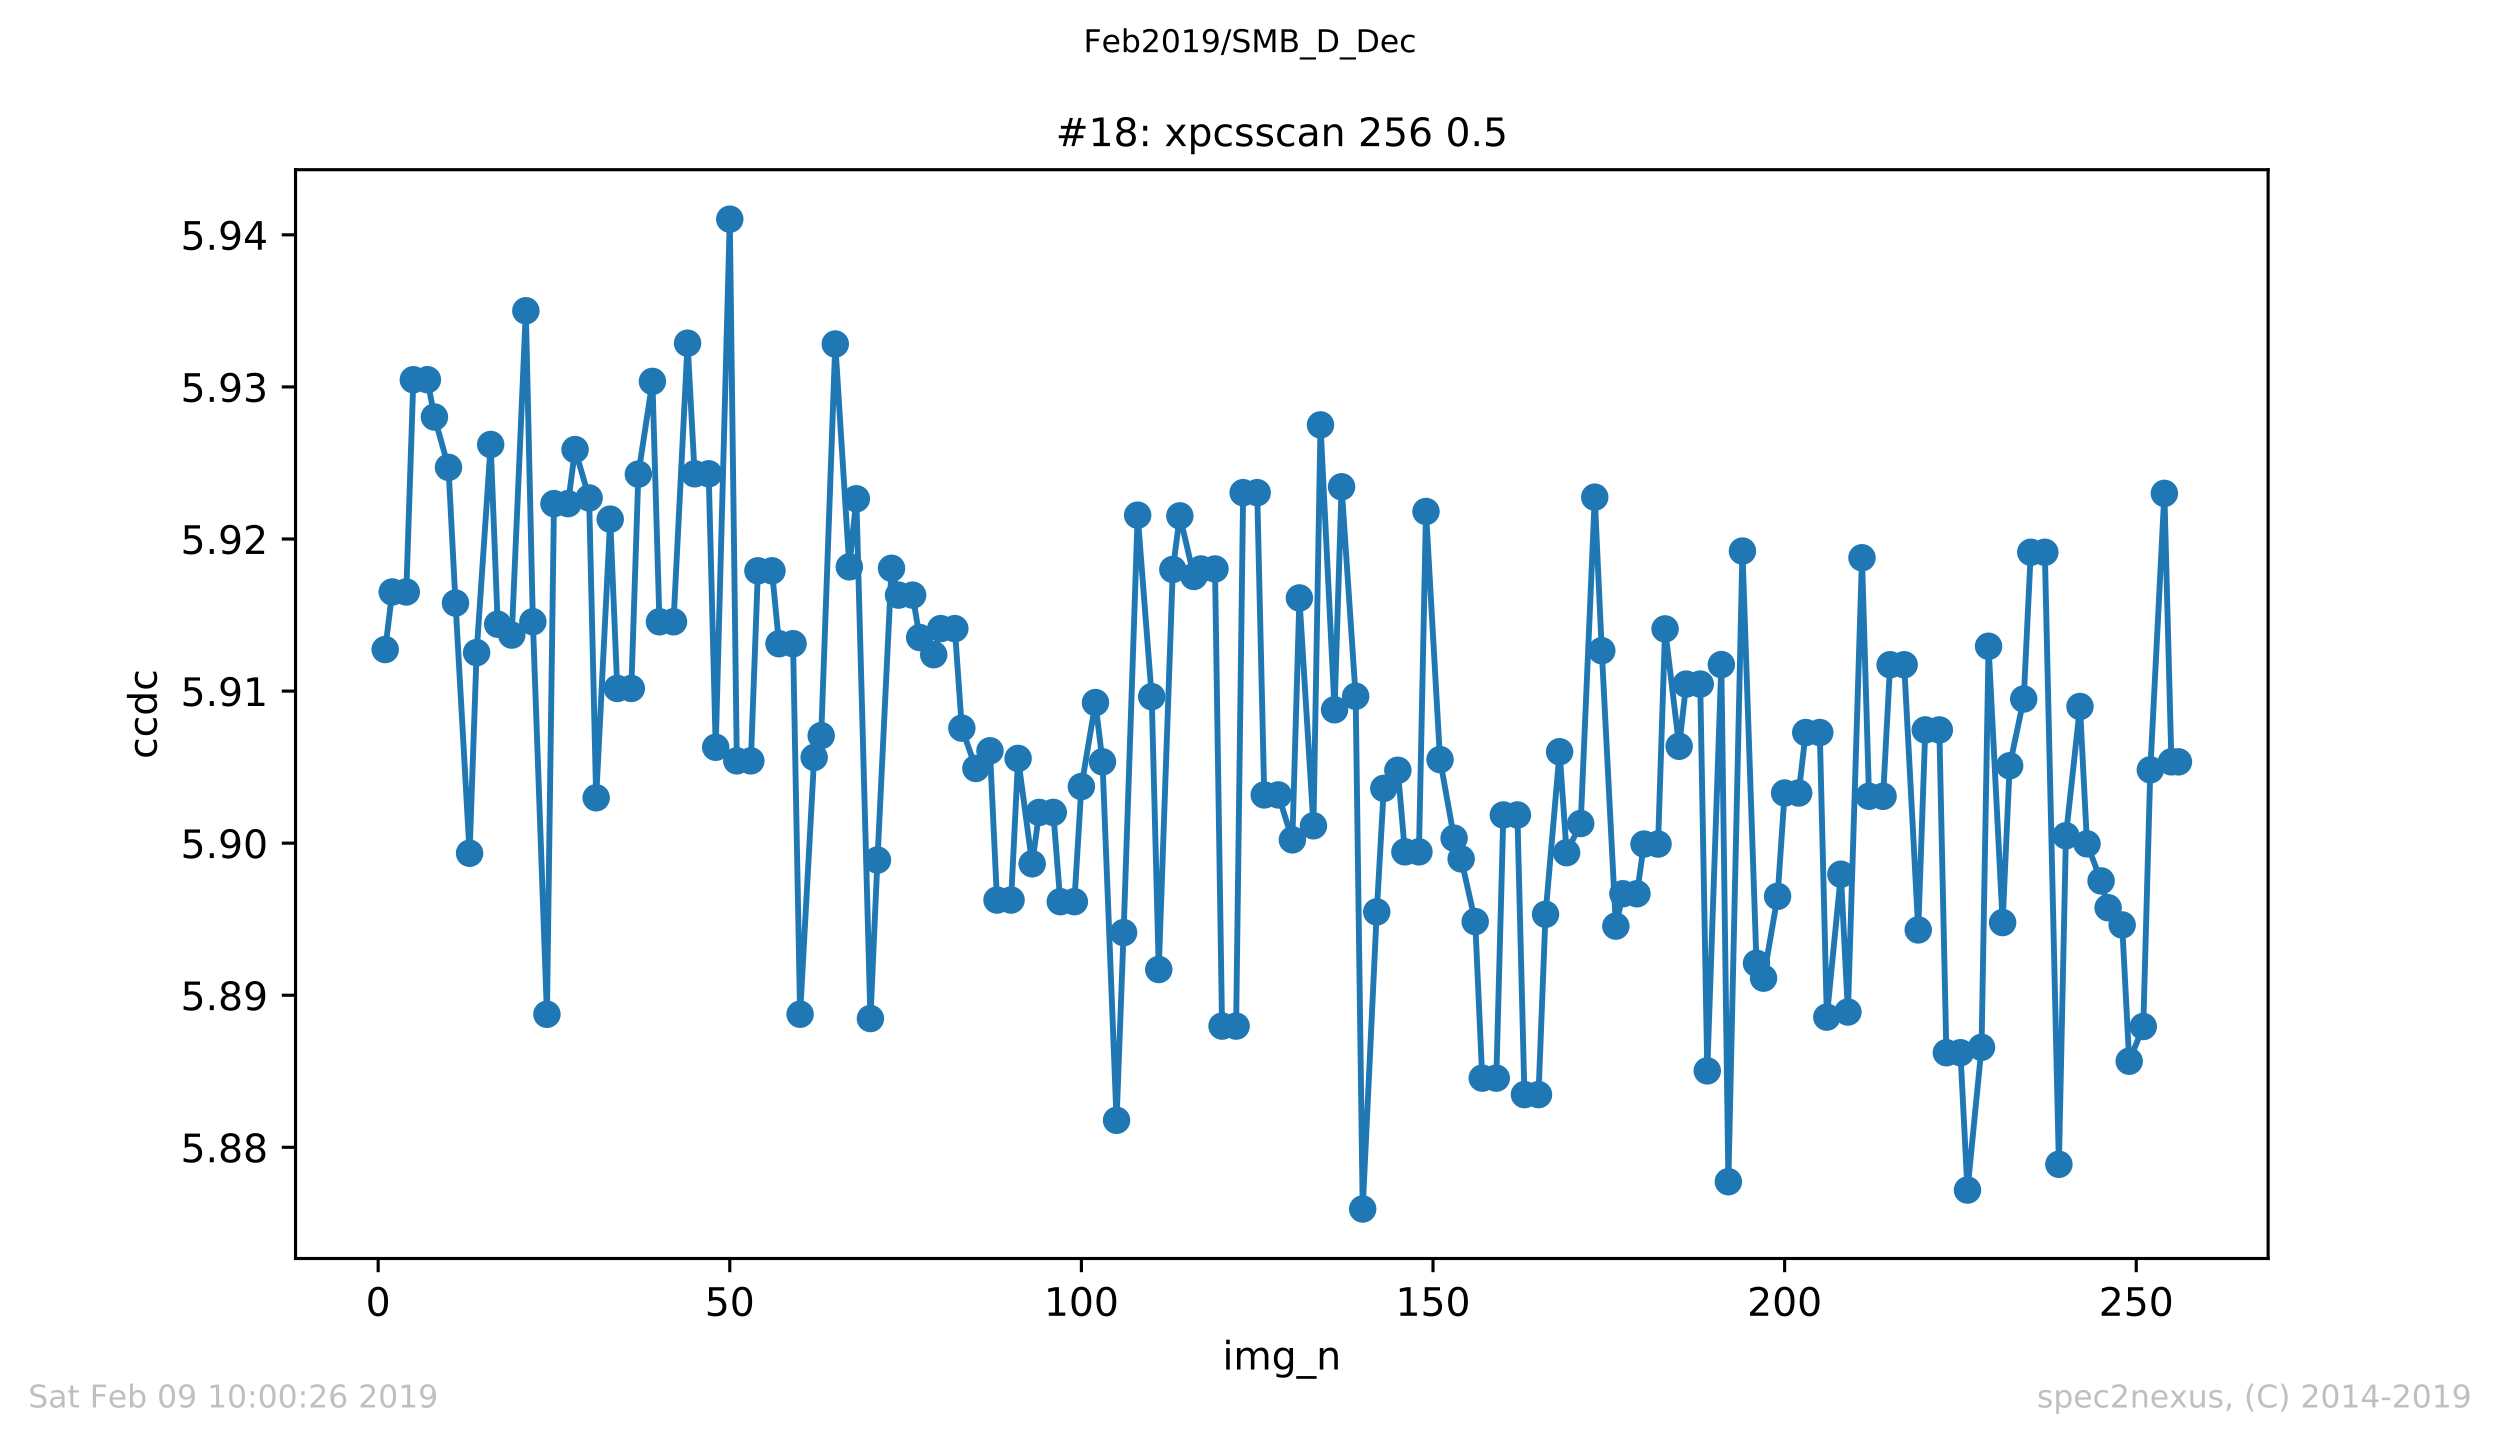 <?xml version="1.0" encoding="utf-8" standalone="no"?>
<!DOCTYPE svg PUBLIC "-//W3C//DTD SVG 1.1//EN"
  "http://www.w3.org/Graphics/SVG/1.1/DTD/svg11.dtd">
<!-- Created with matplotlib (https://matplotlib.org/) -->
<svg height="367.2pt" version="1.1" viewBox="0 0 636.48 367.2" width="636.48pt" xmlns="http://www.w3.org/2000/svg" xmlns:xlink="http://www.w3.org/1999/xlink">
 <defs>
  <style type="text/css">
*{stroke-linecap:butt;stroke-linejoin:round;white-space:pre;}
  </style>
 </defs>
 <g id="figure_1">
  <g id="patch_1">
   <path d="M 0 367.2 
L 636.48 367.2 
L 636.48 0 
L 0 0 
z
" style="fill:#ffffff;"/>
  </g>
  <g id="axes_1">
   <g id="patch_2">
    <path d="M 75.24 320.4 
L 577.44 320.4 
L 577.44 43.2 
L 75.24 43.2 
z
" style="fill:#ffffff;"/>
   </g>
   <g id="matplotlib.axis_1">
    <g id="xtick_1">
     <g id="line2d_1">
      <defs>
       <path d="M 0 0 
L 0 3.5 
" id="m9afa251830" style="stroke:#000000;stroke-width:0.8;"/>
      </defs>
      <g>
       <use style="stroke:#000000;stroke-width:0.8;" x="96.277" xlink:href="#m9afa251830" y="320.4"/>
      </g>
     </g>
     <g id="text_1">
      <!-- 0 -->
      <defs>
       <path d="M 31.781 66.406 
Q 24.172 66.406 20.328 58.906 
Q 16.5 51.422 16.5 36.375 
Q 16.5 21.391 20.328 13.891 
Q 24.172 6.391 31.781 6.391 
Q 39.453 6.391 43.281 13.891 
Q 47.125 21.391 47.125 36.375 
Q 47.125 51.422 43.281 58.906 
Q 39.453 66.406 31.781 66.406 
z
M 31.781 74.219 
Q 44.047 74.219 50.516 64.516 
Q 56.984 54.828 56.984 36.375 
Q 56.984 17.969 50.516 8.266 
Q 44.047 -1.422 31.781 -1.422 
Q 19.531 -1.422 13.062 8.266 
Q 6.594 17.969 6.594 36.375 
Q 6.594 54.828 13.062 64.516 
Q 19.531 74.219 31.781 74.219 
z
" id="DejaVuSans-48"/>
      </defs>
      <g transform="translate(93.096 334.998)scale(0.1 -0.1)">
       <use xlink:href="#DejaVuSans-48"/>
      </g>
     </g>
    </g>
    <g id="xtick_2">
     <g id="line2d_2">
      <g>
       <use style="stroke:#000000;stroke-width:0.8;" x="185.796" xlink:href="#m9afa251830" y="320.4"/>
      </g>
     </g>
     <g id="text_2">
      <!-- 50 -->
      <defs>
       <path d="M 10.797 72.906 
L 49.516 72.906 
L 49.516 64.594 
L 19.828 64.594 
L 19.828 46.734 
Q 21.969 47.469 24.109 47.828 
Q 26.266 48.188 28.422 48.188 
Q 40.625 48.188 47.75 41.5 
Q 54.891 34.812 54.891 23.391 
Q 54.891 11.625 47.562 5.094 
Q 40.234 -1.422 26.906 -1.422 
Q 22.312 -1.422 17.547 -0.641 
Q 12.797 0.141 7.719 1.703 
L 7.719 11.625 
Q 12.109 9.234 16.797 8.062 
Q 21.484 6.891 26.703 6.891 
Q 35.156 6.891 40.078 11.328 
Q 45.016 15.766 45.016 23.391 
Q 45.016 31 40.078 35.438 
Q 35.156 39.891 26.703 39.891 
Q 22.75 39.891 18.812 39.016 
Q 14.891 38.141 10.797 36.281 
z
" id="DejaVuSans-53"/>
      </defs>
      <g transform="translate(179.433 334.998)scale(0.1 -0.1)">
       <use xlink:href="#DejaVuSans-53"/>
       <use x="63.623" xlink:href="#DejaVuSans-48"/>
      </g>
     </g>
    </g>
    <g id="xtick_3">
     <g id="line2d_3">
      <g>
       <use style="stroke:#000000;stroke-width:0.8;" x="275.314" xlink:href="#m9afa251830" y="320.4"/>
      </g>
     </g>
     <g id="text_3">
      <!-- 100 -->
      <defs>
       <path d="M 12.406 8.297 
L 28.516 8.297 
L 28.516 63.922 
L 10.984 60.406 
L 10.984 69.391 
L 28.422 72.906 
L 38.281 72.906 
L 38.281 8.297 
L 54.391 8.297 
L 54.391 0 
L 12.406 0 
z
" id="DejaVuSans-49"/>
      </defs>
      <g transform="translate(265.771 334.998)scale(0.1 -0.1)">
       <use xlink:href="#DejaVuSans-49"/>
       <use x="63.623" xlink:href="#DejaVuSans-48"/>
       <use x="127.246" xlink:href="#DejaVuSans-48"/>
      </g>
     </g>
    </g>
    <g id="xtick_4">
     <g id="line2d_4">
      <g>
       <use style="stroke:#000000;stroke-width:0.8;" x="364.833" xlink:href="#m9afa251830" y="320.4"/>
      </g>
     </g>
     <g id="text_4">
      <!-- 150 -->
      <g transform="translate(355.289 334.998)scale(0.1 -0.1)">
       <use xlink:href="#DejaVuSans-49"/>
       <use x="63.623" xlink:href="#DejaVuSans-53"/>
       <use x="127.246" xlink:href="#DejaVuSans-48"/>
      </g>
     </g>
    </g>
    <g id="xtick_5">
     <g id="line2d_5">
      <g>
       <use style="stroke:#000000;stroke-width:0.8;" x="454.352" xlink:href="#m9afa251830" y="320.4"/>
      </g>
     </g>
     <g id="text_5">
      <!-- 200 -->
      <defs>
       <path d="M 19.188 8.297 
L 53.609 8.297 
L 53.609 0 
L 7.328 0 
L 7.328 8.297 
Q 12.938 14.109 22.625 23.891 
Q 32.328 33.688 34.812 36.531 
Q 39.547 41.844 41.422 45.531 
Q 43.312 49.219 43.312 52.781 
Q 43.312 58.594 39.234 62.25 
Q 35.156 65.922 28.609 65.922 
Q 23.969 65.922 18.812 64.312 
Q 13.672 62.703 7.812 59.422 
L 7.812 69.391 
Q 13.766 71.781 18.938 73 
Q 24.125 74.219 28.422 74.219 
Q 39.75 74.219 46.484 68.547 
Q 53.219 62.891 53.219 53.422 
Q 53.219 48.922 51.531 44.891 
Q 49.859 40.875 45.406 35.406 
Q 44.188 33.984 37.641 27.219 
Q 31.109 20.453 19.188 8.297 
z
" id="DejaVuSans-50"/>
      </defs>
      <g transform="translate(444.808 334.998)scale(0.1 -0.1)">
       <use xlink:href="#DejaVuSans-50"/>
       <use x="63.623" xlink:href="#DejaVuSans-48"/>
       <use x="127.246" xlink:href="#DejaVuSans-48"/>
      </g>
     </g>
    </g>
    <g id="xtick_6">
     <g id="line2d_6">
      <g>
       <use style="stroke:#000000;stroke-width:0.8;" x="543.87" xlink:href="#m9afa251830" y="320.4"/>
      </g>
     </g>
     <g id="text_6">
      <!-- 250 -->
      <g transform="translate(534.327 334.998)scale(0.1 -0.1)">
       <use xlink:href="#DejaVuSans-50"/>
       <use x="63.623" xlink:href="#DejaVuSans-53"/>
       <use x="127.246" xlink:href="#DejaVuSans-48"/>
      </g>
     </g>
    </g>
    <g id="text_7">
     <!-- img_n -->
     <defs>
      <path d="M 9.422 54.688 
L 18.406 54.688 
L 18.406 0 
L 9.422 0 
z
M 9.422 75.984 
L 18.406 75.984 
L 18.406 64.594 
L 9.422 64.594 
z
" id="DejaVuSans-105"/>
      <path d="M 52 44.188 
Q 55.375 50.25 60.062 53.125 
Q 64.75 56 71.094 56 
Q 79.641 56 84.281 50.016 
Q 88.922 44.047 88.922 33.016 
L 88.922 0 
L 79.891 0 
L 79.891 32.719 
Q 79.891 40.578 77.094 44.375 
Q 74.312 48.188 68.609 48.188 
Q 61.625 48.188 57.562 43.547 
Q 53.516 38.922 53.516 30.906 
L 53.516 0 
L 44.484 0 
L 44.484 32.719 
Q 44.484 40.625 41.703 44.406 
Q 38.922 48.188 33.109 48.188 
Q 26.219 48.188 22.156 43.531 
Q 18.109 38.875 18.109 30.906 
L 18.109 0 
L 9.078 0 
L 9.078 54.688 
L 18.109 54.688 
L 18.109 46.188 
Q 21.188 51.219 25.484 53.609 
Q 29.781 56 35.688 56 
Q 41.656 56 45.828 52.969 
Q 50 49.953 52 44.188 
z
" id="DejaVuSans-109"/>
      <path d="M 45.406 27.984 
Q 45.406 37.75 41.375 43.109 
Q 37.359 48.484 30.078 48.484 
Q 22.859 48.484 18.828 43.109 
Q 14.797 37.75 14.797 27.984 
Q 14.797 18.266 18.828 12.891 
Q 22.859 7.516 30.078 7.516 
Q 37.359 7.516 41.375 12.891 
Q 45.406 18.266 45.406 27.984 
z
M 54.391 6.781 
Q 54.391 -7.172 48.188 -13.984 
Q 42 -20.797 29.203 -20.797 
Q 24.469 -20.797 20.266 -20.094 
Q 16.062 -19.391 12.109 -17.922 
L 12.109 -9.188 
Q 16.062 -11.328 19.922 -12.344 
Q 23.781 -13.375 27.781 -13.375 
Q 36.625 -13.375 41.016 -8.766 
Q 45.406 -4.156 45.406 5.172 
L 45.406 9.625 
Q 42.625 4.781 38.281 2.391 
Q 33.938 0 27.875 0 
Q 17.828 0 11.672 7.656 
Q 5.516 15.328 5.516 27.984 
Q 5.516 40.672 11.672 48.328 
Q 17.828 56 27.875 56 
Q 33.938 56 38.281 53.609 
Q 42.625 51.219 45.406 46.391 
L 45.406 54.688 
L 54.391 54.688 
z
" id="DejaVuSans-103"/>
      <path d="M 50.984 -16.609 
L 50.984 -23.578 
L -0.984 -23.578 
L -0.984 -16.609 
z
" id="DejaVuSans-95"/>
      <path d="M 54.891 33.016 
L 54.891 0 
L 45.906 0 
L 45.906 32.719 
Q 45.906 40.484 42.875 44.328 
Q 39.844 48.188 33.797 48.188 
Q 26.516 48.188 22.312 43.547 
Q 18.109 38.922 18.109 30.906 
L 18.109 0 
L 9.078 0 
L 9.078 54.688 
L 18.109 54.688 
L 18.109 46.188 
Q 21.344 51.125 25.703 53.562 
Q 30.078 56 35.797 56 
Q 45.219 56 50.047 50.172 
Q 54.891 44.344 54.891 33.016 
z
" id="DejaVuSans-110"/>
     </defs>
     <g transform="translate(311.238 348.677)scale(0.1 -0.1)">
      <use xlink:href="#DejaVuSans-105"/>
      <use x="27.783" xlink:href="#DejaVuSans-109"/>
      <use x="125.195" xlink:href="#DejaVuSans-103"/>
      <use x="188.672" xlink:href="#DejaVuSans-95"/>
      <use x="238.672" xlink:href="#DejaVuSans-110"/>
     </g>
    </g>
   </g>
   <g id="matplotlib.axis_2">
    <g id="ytick_1">
     <g id="line2d_7">
      <defs>
       <path d="M 0 0 
L -3.5 0 
" id="mfe32092e68" style="stroke:#000000;stroke-width:0.8;"/>
      </defs>
      <g>
       <use style="stroke:#000000;stroke-width:0.8;" x="75.24" xlink:href="#mfe32092e68" y="292.101"/>
      </g>
     </g>
     <g id="text_8">
      <!-- 5.88 -->
      <defs>
       <path d="M 10.688 12.406 
L 21 12.406 
L 21 0 
L 10.688 0 
z
" id="DejaVuSans-46"/>
       <path d="M 31.781 34.625 
Q 24.75 34.625 20.719 30.859 
Q 16.703 27.094 16.703 20.516 
Q 16.703 13.922 20.719 10.156 
Q 24.75 6.391 31.781 6.391 
Q 38.812 6.391 42.859 10.172 
Q 46.922 13.969 46.922 20.516 
Q 46.922 27.094 42.891 30.859 
Q 38.875 34.625 31.781 34.625 
z
M 21.922 38.812 
Q 15.578 40.375 12.031 44.719 
Q 8.5 49.078 8.5 55.328 
Q 8.5 64.062 14.719 69.141 
Q 20.953 74.219 31.781 74.219 
Q 42.672 74.219 48.875 69.141 
Q 55.078 64.062 55.078 55.328 
Q 55.078 49.078 51.531 44.719 
Q 48 40.375 41.703 38.812 
Q 48.828 37.156 52.797 32.312 
Q 56.781 27.484 56.781 20.516 
Q 56.781 9.906 50.312 4.234 
Q 43.844 -1.422 31.781 -1.422 
Q 19.734 -1.422 13.25 4.234 
Q 6.781 9.906 6.781 20.516 
Q 6.781 27.484 10.781 32.312 
Q 14.797 37.156 21.922 38.812 
z
M 18.312 54.391 
Q 18.312 48.734 21.844 45.562 
Q 25.391 42.391 31.781 42.391 
Q 38.141 42.391 41.719 45.562 
Q 45.312 48.734 45.312 54.391 
Q 45.312 60.062 41.719 63.234 
Q 38.141 66.406 31.781 66.406 
Q 25.391 66.406 21.844 63.234 
Q 18.312 60.062 18.312 54.391 
z
" id="DejaVuSans-56"/>
      </defs>
      <g transform="translate(45.974 295.9)scale(0.1 -0.1)">
       <use xlink:href="#DejaVuSans-53"/>
       <use x="63.623" xlink:href="#DejaVuSans-46"/>
       <use x="95.41" xlink:href="#DejaVuSans-56"/>
       <use x="159.033" xlink:href="#DejaVuSans-56"/>
      </g>
     </g>
    </g>
    <g id="ytick_2">
     <g id="line2d_8">
      <g>
       <use style="stroke:#000000;stroke-width:0.8;" x="75.24" xlink:href="#mfe32092e68" y="253.382"/>
      </g>
     </g>
     <g id="text_9">
      <!-- 5.89 -->
      <defs>
       <path d="M 10.984 1.516 
L 10.984 10.5 
Q 14.703 8.734 18.5 7.812 
Q 22.312 6.891 25.984 6.891 
Q 35.75 6.891 40.891 13.453 
Q 46.047 20.016 46.781 33.406 
Q 43.953 29.203 39.594 26.953 
Q 35.25 24.703 29.984 24.703 
Q 19.047 24.703 12.672 31.312 
Q 6.297 37.938 6.297 49.422 
Q 6.297 60.641 12.938 67.422 
Q 19.578 74.219 30.609 74.219 
Q 43.266 74.219 49.922 64.516 
Q 56.594 54.828 56.594 36.375 
Q 56.594 19.141 48.406 8.859 
Q 40.234 -1.422 26.422 -1.422 
Q 22.703 -1.422 18.891 -0.688 
Q 15.094 0.047 10.984 1.516 
z
M 30.609 32.422 
Q 37.25 32.422 41.125 36.953 
Q 45.016 41.5 45.016 49.422 
Q 45.016 57.281 41.125 61.844 
Q 37.25 66.406 30.609 66.406 
Q 23.969 66.406 20.094 61.844 
Q 16.219 57.281 16.219 49.422 
Q 16.219 41.5 20.094 36.953 
Q 23.969 32.422 30.609 32.422 
z
" id="DejaVuSans-57"/>
      </defs>
      <g transform="translate(45.974 257.181)scale(0.1 -0.1)">
       <use xlink:href="#DejaVuSans-53"/>
       <use x="63.623" xlink:href="#DejaVuSans-46"/>
       <use x="95.41" xlink:href="#DejaVuSans-56"/>
       <use x="159.033" xlink:href="#DejaVuSans-57"/>
      </g>
     </g>
    </g>
    <g id="ytick_3">
     <g id="line2d_9">
      <g>
       <use style="stroke:#000000;stroke-width:0.8;" x="75.24" xlink:href="#mfe32092e68" y="214.663"/>
      </g>
     </g>
     <g id="text_10">
      <!-- 5.90 -->
      <g transform="translate(45.974 218.462)scale(0.1 -0.1)">
       <use xlink:href="#DejaVuSans-53"/>
       <use x="63.623" xlink:href="#DejaVuSans-46"/>
       <use x="95.41" xlink:href="#DejaVuSans-57"/>
       <use x="159.033" xlink:href="#DejaVuSans-48"/>
      </g>
     </g>
    </g>
    <g id="ytick_4">
     <g id="line2d_10">
      <g>
       <use style="stroke:#000000;stroke-width:0.8;" x="75.24" xlink:href="#mfe32092e68" y="175.944"/>
      </g>
     </g>
     <g id="text_11">
      <!-- 5.91 -->
      <g transform="translate(45.974 179.743)scale(0.1 -0.1)">
       <use xlink:href="#DejaVuSans-53"/>
       <use x="63.623" xlink:href="#DejaVuSans-46"/>
       <use x="95.41" xlink:href="#DejaVuSans-57"/>
       <use x="159.033" xlink:href="#DejaVuSans-49"/>
      </g>
     </g>
    </g>
    <g id="ytick_5">
     <g id="line2d_11">
      <g>
       <use style="stroke:#000000;stroke-width:0.8;" x="75.24" xlink:href="#mfe32092e68" y="137.225"/>
      </g>
     </g>
     <g id="text_12">
      <!-- 5.92 -->
      <g transform="translate(45.974 141.024)scale(0.1 -0.1)">
       <use xlink:href="#DejaVuSans-53"/>
       <use x="63.623" xlink:href="#DejaVuSans-46"/>
       <use x="95.41" xlink:href="#DejaVuSans-57"/>
       <use x="159.033" xlink:href="#DejaVuSans-50"/>
      </g>
     </g>
    </g>
    <g id="ytick_6">
     <g id="line2d_12">
      <g>
       <use style="stroke:#000000;stroke-width:0.8;" x="75.24" xlink:href="#mfe32092e68" y="98.506"/>
      </g>
     </g>
     <g id="text_13">
      <!-- 5.93 -->
      <defs>
       <path d="M 40.578 39.312 
Q 47.656 37.797 51.625 33 
Q 55.609 28.219 55.609 21.188 
Q 55.609 10.406 48.188 4.484 
Q 40.766 -1.422 27.094 -1.422 
Q 22.516 -1.422 17.656 -0.516 
Q 12.797 0.391 7.625 2.203 
L 7.625 11.719 
Q 11.719 9.328 16.594 8.109 
Q 21.484 6.891 26.812 6.891 
Q 36.078 6.891 40.938 10.547 
Q 45.797 14.203 45.797 21.188 
Q 45.797 27.641 41.281 31.266 
Q 36.766 34.906 28.719 34.906 
L 20.219 34.906 
L 20.219 43.016 
L 29.109 43.016 
Q 36.375 43.016 40.234 45.922 
Q 44.094 48.828 44.094 54.297 
Q 44.094 59.906 40.109 62.906 
Q 36.141 65.922 28.719 65.922 
Q 24.656 65.922 20.016 65.031 
Q 15.375 64.156 9.812 62.312 
L 9.812 71.094 
Q 15.438 72.656 20.344 73.438 
Q 25.25 74.219 29.594 74.219 
Q 40.828 74.219 47.359 69.109 
Q 53.906 64.016 53.906 55.328 
Q 53.906 49.266 50.438 45.094 
Q 46.969 40.922 40.578 39.312 
z
" id="DejaVuSans-51"/>
      </defs>
      <g transform="translate(45.974 102.305)scale(0.1 -0.1)">
       <use xlink:href="#DejaVuSans-53"/>
       <use x="63.623" xlink:href="#DejaVuSans-46"/>
       <use x="95.41" xlink:href="#DejaVuSans-57"/>
       <use x="159.033" xlink:href="#DejaVuSans-51"/>
      </g>
     </g>
    </g>
    <g id="ytick_7">
     <g id="line2d_13">
      <g>
       <use style="stroke:#000000;stroke-width:0.8;" x="75.24" xlink:href="#mfe32092e68" y="59.787"/>
      </g>
     </g>
     <g id="text_14">
      <!-- 5.94 -->
      <defs>
       <path d="M 37.797 64.312 
L 12.891 25.391 
L 37.797 25.391 
z
M 35.203 72.906 
L 47.609 72.906 
L 47.609 25.391 
L 58.016 25.391 
L 58.016 17.188 
L 47.609 17.188 
L 47.609 0 
L 37.797 0 
L 37.797 17.188 
L 4.891 17.188 
L 4.891 26.703 
z
" id="DejaVuSans-52"/>
      </defs>
      <g transform="translate(45.974 63.586)scale(0.1 -0.1)">
       <use xlink:href="#DejaVuSans-53"/>
       <use x="63.623" xlink:href="#DejaVuSans-46"/>
       <use x="95.41" xlink:href="#DejaVuSans-57"/>
       <use x="159.033" xlink:href="#DejaVuSans-52"/>
      </g>
     </g>
    </g>
    <g id="text_15">
     <!-- ccdc -->
     <defs>
      <path d="M 48.781 52.594 
L 48.781 44.188 
Q 44.969 46.297 41.141 47.344 
Q 37.312 48.391 33.406 48.391 
Q 24.656 48.391 19.812 42.844 
Q 14.984 37.312 14.984 27.297 
Q 14.984 17.281 19.812 11.734 
Q 24.656 6.203 33.406 6.203 
Q 37.312 6.203 41.141 7.25 
Q 44.969 8.297 48.781 10.406 
L 48.781 2.094 
Q 45.016 0.344 40.984 -0.531 
Q 36.969 -1.422 32.422 -1.422 
Q 20.062 -1.422 12.781 6.344 
Q 5.516 14.109 5.516 27.297 
Q 5.516 40.672 12.859 48.328 
Q 20.219 56 33.016 56 
Q 37.156 56 41.109 55.141 
Q 45.062 54.297 48.781 52.594 
z
" id="DejaVuSans-99"/>
      <path d="M 45.406 46.391 
L 45.406 75.984 
L 54.391 75.984 
L 54.391 0 
L 45.406 0 
L 45.406 8.203 
Q 42.578 3.328 38.25 0.953 
Q 33.938 -1.422 27.875 -1.422 
Q 17.969 -1.422 11.734 6.484 
Q 5.516 14.406 5.516 27.297 
Q 5.516 40.188 11.734 48.094 
Q 17.969 56 27.875 56 
Q 33.938 56 38.25 53.625 
Q 42.578 51.266 45.406 46.391 
z
M 14.797 27.297 
Q 14.797 17.391 18.875 11.75 
Q 22.953 6.109 30.078 6.109 
Q 37.203 6.109 41.297 11.75 
Q 45.406 17.391 45.406 27.297 
Q 45.406 37.203 41.297 42.844 
Q 37.203 48.484 30.078 48.484 
Q 22.953 48.484 18.875 42.844 
Q 14.797 37.203 14.797 27.297 
z
" id="DejaVuSans-100"/>
     </defs>
     <g transform="translate(39.895 193.222)rotate(-90)scale(0.1 -0.1)">
      <use xlink:href="#DejaVuSans-99"/>
      <use x="54.98" xlink:href="#DejaVuSans-99"/>
      <use x="109.961" xlink:href="#DejaVuSans-100"/>
      <use x="173.438" xlink:href="#DejaVuSans-99"/>
     </g>
    </g>
   </g>
   <g id="line2d_14">
    <path clip-path="url(#pec6a705151)" d="M 98.067 165.37 
L 99.858 150.71 
L 103.438 150.71 
L 105.229 96.675 
L 108.81 96.675 
L 110.6 106.165 
L 114.181 118.988 
L 115.971 153.536 
L 119.552 217.23 
L 121.342 166.151 
L 124.923 113.167 
L 126.713 158.917 
L 130.294 161.691 
L 133.875 79.121 
L 135.665 158.291 
L 139.246 258.225 
L 141.036 128.218 
L 144.617 128.218 
L 146.407 114.46 
L 149.988 126.776 
L 151.779 203.105 
L 155.359 132.177 
L 157.15 175.275 
L 160.73 175.275 
L 162.521 120.71 
L 166.101 97.099 
L 167.892 158.3 
L 171.473 158.3 
L 175.053 87.372 
L 176.844 120.623 
L 180.424 120.623 
L 182.215 190.254 
L 185.796 55.8 
L 187.586 193.706 
L 191.167 193.706 
L 192.957 145.328 
L 196.538 145.328 
L 198.328 163.885 
L 201.909 163.885 
L 203.699 258.211 
L 207.28 192.829 
L 209.07 187.288 
L 212.651 87.58 
L 216.232 144.315 
L 218.022 126.979 
L 221.603 259.315 
L 223.393 218.966 
L 226.974 144.687 
L 228.765 151.52 
L 232.345 151.52 
L 234.136 162.308 
L 237.716 166.682 
L 239.507 160.041 
L 243.088 160.041 
L 244.878 185.383 
L 248.459 195.64 
L 252.039 191.146 
L 253.83 229.142 
L 257.411 229.142 
L 259.201 193.089 
L 262.782 219.916 
L 264.572 206.838 
L 268.153 206.838 
L 269.943 229.561 
L 273.524 229.561 
L 275.314 200.246 
L 278.895 178.868 
L 280.685 193.952 
L 284.266 285.221 
L 286.057 237.436 
L 289.637 131.155 
L 293.218 177.359 
L 295.008 246.83 
L 298.589 144.981 
L 300.38 131.338 
L 303.96 146.76 
L 305.751 144.856 
L 309.331 144.856 
L 311.122 261.235 
L 314.703 261.235 
L 316.493 125.426 
L 320.074 125.426 
L 321.864 202.382 
L 325.445 202.382 
L 329.026 213.821 
L 330.816 152.234 
L 334.397 210.238 
L 336.187 108.171 
L 339.768 180.7 
L 341.558 123.931 
L 345.139 177.267 
L 346.929 307.8 
L 350.51 232.16 
L 352.3 200.713 
L 355.881 196.113 
L 357.672 216.873 
L 361.252 216.873 
L 363.043 130.224 
L 366.623 193.388 
L 370.204 213.396 
L 371.995 218.667 
L 375.575 234.629 
L 377.366 274.487 
L 380.946 274.487 
L 382.737 207.484 
L 386.318 207.484 
L 388.108 278.677 
L 391.689 278.677 
L 393.479 232.778 
L 397.06 191.392 
L 398.85 217.085 
L 402.431 209.664 
L 406.012 126.574 
L 407.802 165.664 
L 411.383 235.782 
L 413.173 227.541 
L 416.754 227.541 
L 418.544 214.891 
L 422.125 214.891 
L 423.915 160.114 
L 427.496 189.998 
L 429.287 174.161 
L 432.867 174.161 
L 434.658 272.635 
L 438.238 169.199 
L 440.029 300.851 
L 443.61 140.298 
L 447.19 245.239 
L 448.981 249.034 
L 452.561 228.201 
L 454.352 201.895 
L 457.933 201.895 
L 459.723 186.497 
L 463.304 186.497 
L 465.094 258.954 
L 468.675 222.573 
L 470.465 257.652 
L 474.046 142 
L 475.836 202.729 
L 479.417 202.729 
L 481.207 169.238 
L 484.788 169.238 
L 488.369 236.751 
L 490.159 185.831 
L 493.74 185.831 
L 495.53 268.015 
L 499.111 268.015 
L 500.901 302.982 
L 504.482 266.641 
L 506.273 164.531 
L 509.853 234.88 
L 511.644 194.956 
L 515.224 177.961 
L 517.015 140.602 
L 520.596 140.602 
L 524.176 296.424 
L 525.967 212.779 
L 529.547 179.866 
L 531.338 214.833 
L 534.919 224.276 
L 536.709 231.099 
L 540.29 235.488 
L 542.08 270.18 
L 545.661 261.341 
L 547.451 195.997 
L 551.032 125.609 
L 552.822 193.957 
L 554.613 193.957 
L 554.613 193.957 
" style="fill:none;stroke:#1f77b4;stroke-linecap:square;stroke-width:1.5;"/>
    <defs>
     <path d="M 0 3 
C 0.796 3 1.559 2.684 2.121 2.121 
C 2.684 1.559 3 0.796 3 0 
C 3 -0.796 2.684 -1.559 2.121 -2.121 
C 1.559 -2.684 0.796 -3 0 -3 
C -0.796 -3 -1.559 -2.684 -2.121 -2.121 
C -2.684 -1.559 -3 -0.796 -3 0 
C -3 0.796 -2.684 1.559 -2.121 2.121 
C -1.559 2.684 -0.796 3 0 3 
z
" id="me0843586ac" style="stroke:#1f77b4;"/>
    </defs>
    <g clip-path="url(#pec6a705151)">
     <use style="fill:#1f77b4;stroke:#1f77b4;" x="98.067" xlink:href="#me0843586ac" y="165.37"/>
     <use style="fill:#1f77b4;stroke:#1f77b4;" x="99.858" xlink:href="#me0843586ac" y="150.71"/>
     <use style="fill:#1f77b4;stroke:#1f77b4;" x="103.438" xlink:href="#me0843586ac" y="150.71"/>
     <use style="fill:#1f77b4;stroke:#1f77b4;" x="105.229" xlink:href="#me0843586ac" y="96.675"/>
     <use style="fill:#1f77b4;stroke:#1f77b4;" x="108.81" xlink:href="#me0843586ac" y="96.675"/>
     <use style="fill:#1f77b4;stroke:#1f77b4;" x="110.6" xlink:href="#me0843586ac" y="106.165"/>
     <use style="fill:#1f77b4;stroke:#1f77b4;" x="114.181" xlink:href="#me0843586ac" y="118.988"/>
     <use style="fill:#1f77b4;stroke:#1f77b4;" x="115.971" xlink:href="#me0843586ac" y="153.536"/>
     <use style="fill:#1f77b4;stroke:#1f77b4;" x="119.552" xlink:href="#me0843586ac" y="217.23"/>
     <use style="fill:#1f77b4;stroke:#1f77b4;" x="121.342" xlink:href="#me0843586ac" y="166.151"/>
     <use style="fill:#1f77b4;stroke:#1f77b4;" x="124.923" xlink:href="#me0843586ac" y="113.167"/>
     <use style="fill:#1f77b4;stroke:#1f77b4;" x="126.713" xlink:href="#me0843586ac" y="158.917"/>
     <use style="fill:#1f77b4;stroke:#1f77b4;" x="130.294" xlink:href="#me0843586ac" y="161.691"/>
     <use style="fill:#1f77b4;stroke:#1f77b4;" x="133.875" xlink:href="#me0843586ac" y="79.121"/>
     <use style="fill:#1f77b4;stroke:#1f77b4;" x="135.665" xlink:href="#me0843586ac" y="158.291"/>
     <use style="fill:#1f77b4;stroke:#1f77b4;" x="139.246" xlink:href="#me0843586ac" y="258.225"/>
     <use style="fill:#1f77b4;stroke:#1f77b4;" x="141.036" xlink:href="#me0843586ac" y="128.218"/>
     <use style="fill:#1f77b4;stroke:#1f77b4;" x="144.617" xlink:href="#me0843586ac" y="128.218"/>
     <use style="fill:#1f77b4;stroke:#1f77b4;" x="146.407" xlink:href="#me0843586ac" y="114.46"/>
     <use style="fill:#1f77b4;stroke:#1f77b4;" x="149.988" xlink:href="#me0843586ac" y="126.776"/>
     <use style="fill:#1f77b4;stroke:#1f77b4;" x="151.779" xlink:href="#me0843586ac" y="203.105"/>
     <use style="fill:#1f77b4;stroke:#1f77b4;" x="155.359" xlink:href="#me0843586ac" y="132.177"/>
     <use style="fill:#1f77b4;stroke:#1f77b4;" x="157.15" xlink:href="#me0843586ac" y="175.275"/>
     <use style="fill:#1f77b4;stroke:#1f77b4;" x="160.73" xlink:href="#me0843586ac" y="175.275"/>
     <use style="fill:#1f77b4;stroke:#1f77b4;" x="162.521" xlink:href="#me0843586ac" y="120.71"/>
     <use style="fill:#1f77b4;stroke:#1f77b4;" x="166.101" xlink:href="#me0843586ac" y="97.099"/>
     <use style="fill:#1f77b4;stroke:#1f77b4;" x="167.892" xlink:href="#me0843586ac" y="158.3"/>
     <use style="fill:#1f77b4;stroke:#1f77b4;" x="171.473" xlink:href="#me0843586ac" y="158.3"/>
     <use style="fill:#1f77b4;stroke:#1f77b4;" x="175.053" xlink:href="#me0843586ac" y="87.372"/>
     <use style="fill:#1f77b4;stroke:#1f77b4;" x="176.844" xlink:href="#me0843586ac" y="120.623"/>
     <use style="fill:#1f77b4;stroke:#1f77b4;" x="180.424" xlink:href="#me0843586ac" y="120.623"/>
     <use style="fill:#1f77b4;stroke:#1f77b4;" x="182.215" xlink:href="#me0843586ac" y="190.254"/>
     <use style="fill:#1f77b4;stroke:#1f77b4;" x="185.796" xlink:href="#me0843586ac" y="55.8"/>
     <use style="fill:#1f77b4;stroke:#1f77b4;" x="187.586" xlink:href="#me0843586ac" y="193.706"/>
     <use style="fill:#1f77b4;stroke:#1f77b4;" x="191.167" xlink:href="#me0843586ac" y="193.706"/>
     <use style="fill:#1f77b4;stroke:#1f77b4;" x="192.957" xlink:href="#me0843586ac" y="145.328"/>
     <use style="fill:#1f77b4;stroke:#1f77b4;" x="196.538" xlink:href="#me0843586ac" y="145.328"/>
     <use style="fill:#1f77b4;stroke:#1f77b4;" x="198.328" xlink:href="#me0843586ac" y="163.885"/>
     <use style="fill:#1f77b4;stroke:#1f77b4;" x="201.909" xlink:href="#me0843586ac" y="163.885"/>
     <use style="fill:#1f77b4;stroke:#1f77b4;" x="203.699" xlink:href="#me0843586ac" y="258.211"/>
     <use style="fill:#1f77b4;stroke:#1f77b4;" x="207.28" xlink:href="#me0843586ac" y="192.829"/>
     <use style="fill:#1f77b4;stroke:#1f77b4;" x="209.07" xlink:href="#me0843586ac" y="187.288"/>
     <use style="fill:#1f77b4;stroke:#1f77b4;" x="212.651" xlink:href="#me0843586ac" y="87.58"/>
     <use style="fill:#1f77b4;stroke:#1f77b4;" x="216.232" xlink:href="#me0843586ac" y="144.315"/>
     <use style="fill:#1f77b4;stroke:#1f77b4;" x="218.022" xlink:href="#me0843586ac" y="126.979"/>
     <use style="fill:#1f77b4;stroke:#1f77b4;" x="221.603" xlink:href="#me0843586ac" y="259.315"/>
     <use style="fill:#1f77b4;stroke:#1f77b4;" x="223.393" xlink:href="#me0843586ac" y="218.966"/>
     <use style="fill:#1f77b4;stroke:#1f77b4;" x="226.974" xlink:href="#me0843586ac" y="144.687"/>
     <use style="fill:#1f77b4;stroke:#1f77b4;" x="228.765" xlink:href="#me0843586ac" y="151.52"/>
     <use style="fill:#1f77b4;stroke:#1f77b4;" x="232.345" xlink:href="#me0843586ac" y="151.52"/>
     <use style="fill:#1f77b4;stroke:#1f77b4;" x="234.136" xlink:href="#me0843586ac" y="162.308"/>
     <use style="fill:#1f77b4;stroke:#1f77b4;" x="237.716" xlink:href="#me0843586ac" y="166.682"/>
     <use style="fill:#1f77b4;stroke:#1f77b4;" x="239.507" xlink:href="#me0843586ac" y="160.041"/>
     <use style="fill:#1f77b4;stroke:#1f77b4;" x="243.088" xlink:href="#me0843586ac" y="160.041"/>
     <use style="fill:#1f77b4;stroke:#1f77b4;" x="244.878" xlink:href="#me0843586ac" y="185.383"/>
     <use style="fill:#1f77b4;stroke:#1f77b4;" x="248.459" xlink:href="#me0843586ac" y="195.64"/>
     <use style="fill:#1f77b4;stroke:#1f77b4;" x="252.039" xlink:href="#me0843586ac" y="191.146"/>
     <use style="fill:#1f77b4;stroke:#1f77b4;" x="253.83" xlink:href="#me0843586ac" y="229.142"/>
     <use style="fill:#1f77b4;stroke:#1f77b4;" x="257.411" xlink:href="#me0843586ac" y="229.142"/>
     <use style="fill:#1f77b4;stroke:#1f77b4;" x="259.201" xlink:href="#me0843586ac" y="193.089"/>
     <use style="fill:#1f77b4;stroke:#1f77b4;" x="262.782" xlink:href="#me0843586ac" y="219.916"/>
     <use style="fill:#1f77b4;stroke:#1f77b4;" x="264.572" xlink:href="#me0843586ac" y="206.838"/>
     <use style="fill:#1f77b4;stroke:#1f77b4;" x="268.153" xlink:href="#me0843586ac" y="206.838"/>
     <use style="fill:#1f77b4;stroke:#1f77b4;" x="269.943" xlink:href="#me0843586ac" y="229.561"/>
     <use style="fill:#1f77b4;stroke:#1f77b4;" x="273.524" xlink:href="#me0843586ac" y="229.561"/>
     <use style="fill:#1f77b4;stroke:#1f77b4;" x="275.314" xlink:href="#me0843586ac" y="200.246"/>
     <use style="fill:#1f77b4;stroke:#1f77b4;" x="278.895" xlink:href="#me0843586ac" y="178.868"/>
     <use style="fill:#1f77b4;stroke:#1f77b4;" x="280.685" xlink:href="#me0843586ac" y="193.952"/>
     <use style="fill:#1f77b4;stroke:#1f77b4;" x="284.266" xlink:href="#me0843586ac" y="285.221"/>
     <use style="fill:#1f77b4;stroke:#1f77b4;" x="286.057" xlink:href="#me0843586ac" y="237.436"/>
     <use style="fill:#1f77b4;stroke:#1f77b4;" x="289.637" xlink:href="#me0843586ac" y="131.155"/>
     <use style="fill:#1f77b4;stroke:#1f77b4;" x="293.218" xlink:href="#me0843586ac" y="177.359"/>
     <use style="fill:#1f77b4;stroke:#1f77b4;" x="295.008" xlink:href="#me0843586ac" y="246.83"/>
     <use style="fill:#1f77b4;stroke:#1f77b4;" x="298.589" xlink:href="#me0843586ac" y="144.981"/>
     <use style="fill:#1f77b4;stroke:#1f77b4;" x="300.38" xlink:href="#me0843586ac" y="131.338"/>
     <use style="fill:#1f77b4;stroke:#1f77b4;" x="303.96" xlink:href="#me0843586ac" y="146.76"/>
     <use style="fill:#1f77b4;stroke:#1f77b4;" x="305.751" xlink:href="#me0843586ac" y="144.856"/>
     <use style="fill:#1f77b4;stroke:#1f77b4;" x="309.331" xlink:href="#me0843586ac" y="144.856"/>
     <use style="fill:#1f77b4;stroke:#1f77b4;" x="311.122" xlink:href="#me0843586ac" y="261.235"/>
     <use style="fill:#1f77b4;stroke:#1f77b4;" x="314.703" xlink:href="#me0843586ac" y="261.235"/>
     <use style="fill:#1f77b4;stroke:#1f77b4;" x="316.493" xlink:href="#me0843586ac" y="125.426"/>
     <use style="fill:#1f77b4;stroke:#1f77b4;" x="320.074" xlink:href="#me0843586ac" y="125.426"/>
     <use style="fill:#1f77b4;stroke:#1f77b4;" x="321.864" xlink:href="#me0843586ac" y="202.382"/>
     <use style="fill:#1f77b4;stroke:#1f77b4;" x="325.445" xlink:href="#me0843586ac" y="202.382"/>
     <use style="fill:#1f77b4;stroke:#1f77b4;" x="329.026" xlink:href="#me0843586ac" y="213.821"/>
     <use style="fill:#1f77b4;stroke:#1f77b4;" x="330.816" xlink:href="#me0843586ac" y="152.234"/>
     <use style="fill:#1f77b4;stroke:#1f77b4;" x="334.397" xlink:href="#me0843586ac" y="210.238"/>
     <use style="fill:#1f77b4;stroke:#1f77b4;" x="336.187" xlink:href="#me0843586ac" y="108.171"/>
     <use style="fill:#1f77b4;stroke:#1f77b4;" x="339.768" xlink:href="#me0843586ac" y="180.7"/>
     <use style="fill:#1f77b4;stroke:#1f77b4;" x="341.558" xlink:href="#me0843586ac" y="123.931"/>
     <use style="fill:#1f77b4;stroke:#1f77b4;" x="345.139" xlink:href="#me0843586ac" y="177.267"/>
     <use style="fill:#1f77b4;stroke:#1f77b4;" x="346.929" xlink:href="#me0843586ac" y="307.8"/>
     <use style="fill:#1f77b4;stroke:#1f77b4;" x="350.51" xlink:href="#me0843586ac" y="232.16"/>
     <use style="fill:#1f77b4;stroke:#1f77b4;" x="352.3" xlink:href="#me0843586ac" y="200.713"/>
     <use style="fill:#1f77b4;stroke:#1f77b4;" x="355.881" xlink:href="#me0843586ac" y="196.113"/>
     <use style="fill:#1f77b4;stroke:#1f77b4;" x="357.672" xlink:href="#me0843586ac" y="216.873"/>
     <use style="fill:#1f77b4;stroke:#1f77b4;" x="361.252" xlink:href="#me0843586ac" y="216.873"/>
     <use style="fill:#1f77b4;stroke:#1f77b4;" x="363.043" xlink:href="#me0843586ac" y="130.224"/>
     <use style="fill:#1f77b4;stroke:#1f77b4;" x="366.623" xlink:href="#me0843586ac" y="193.388"/>
     <use style="fill:#1f77b4;stroke:#1f77b4;" x="370.204" xlink:href="#me0843586ac" y="213.396"/>
     <use style="fill:#1f77b4;stroke:#1f77b4;" x="371.995" xlink:href="#me0843586ac" y="218.667"/>
     <use style="fill:#1f77b4;stroke:#1f77b4;" x="375.575" xlink:href="#me0843586ac" y="234.629"/>
     <use style="fill:#1f77b4;stroke:#1f77b4;" x="377.366" xlink:href="#me0843586ac" y="274.487"/>
     <use style="fill:#1f77b4;stroke:#1f77b4;" x="380.946" xlink:href="#me0843586ac" y="274.487"/>
     <use style="fill:#1f77b4;stroke:#1f77b4;" x="382.737" xlink:href="#me0843586ac" y="207.484"/>
     <use style="fill:#1f77b4;stroke:#1f77b4;" x="386.318" xlink:href="#me0843586ac" y="207.484"/>
     <use style="fill:#1f77b4;stroke:#1f77b4;" x="388.108" xlink:href="#me0843586ac" y="278.677"/>
     <use style="fill:#1f77b4;stroke:#1f77b4;" x="391.689" xlink:href="#me0843586ac" y="278.677"/>
     <use style="fill:#1f77b4;stroke:#1f77b4;" x="393.479" xlink:href="#me0843586ac" y="232.778"/>
     <use style="fill:#1f77b4;stroke:#1f77b4;" x="397.06" xlink:href="#me0843586ac" y="191.392"/>
     <use style="fill:#1f77b4;stroke:#1f77b4;" x="398.85" xlink:href="#me0843586ac" y="217.085"/>
     <use style="fill:#1f77b4;stroke:#1f77b4;" x="402.431" xlink:href="#me0843586ac" y="209.664"/>
     <use style="fill:#1f77b4;stroke:#1f77b4;" x="406.012" xlink:href="#me0843586ac" y="126.574"/>
     <use style="fill:#1f77b4;stroke:#1f77b4;" x="407.802" xlink:href="#me0843586ac" y="165.664"/>
     <use style="fill:#1f77b4;stroke:#1f77b4;" x="411.383" xlink:href="#me0843586ac" y="235.782"/>
     <use style="fill:#1f77b4;stroke:#1f77b4;" x="413.173" xlink:href="#me0843586ac" y="227.541"/>
     <use style="fill:#1f77b4;stroke:#1f77b4;" x="416.754" xlink:href="#me0843586ac" y="227.541"/>
     <use style="fill:#1f77b4;stroke:#1f77b4;" x="418.544" xlink:href="#me0843586ac" y="214.891"/>
     <use style="fill:#1f77b4;stroke:#1f77b4;" x="422.125" xlink:href="#me0843586ac" y="214.891"/>
     <use style="fill:#1f77b4;stroke:#1f77b4;" x="423.915" xlink:href="#me0843586ac" y="160.114"/>
     <use style="fill:#1f77b4;stroke:#1f77b4;" x="427.496" xlink:href="#me0843586ac" y="189.998"/>
     <use style="fill:#1f77b4;stroke:#1f77b4;" x="429.287" xlink:href="#me0843586ac" y="174.161"/>
     <use style="fill:#1f77b4;stroke:#1f77b4;" x="432.867" xlink:href="#me0843586ac" y="174.161"/>
     <use style="fill:#1f77b4;stroke:#1f77b4;" x="434.658" xlink:href="#me0843586ac" y="272.635"/>
     <use style="fill:#1f77b4;stroke:#1f77b4;" x="438.238" xlink:href="#me0843586ac" y="169.199"/>
     <use style="fill:#1f77b4;stroke:#1f77b4;" x="440.029" xlink:href="#me0843586ac" y="300.851"/>
     <use style="fill:#1f77b4;stroke:#1f77b4;" x="443.61" xlink:href="#me0843586ac" y="140.298"/>
     <use style="fill:#1f77b4;stroke:#1f77b4;" x="447.19" xlink:href="#me0843586ac" y="245.239"/>
     <use style="fill:#1f77b4;stroke:#1f77b4;" x="448.981" xlink:href="#me0843586ac" y="249.034"/>
     <use style="fill:#1f77b4;stroke:#1f77b4;" x="452.561" xlink:href="#me0843586ac" y="228.201"/>
     <use style="fill:#1f77b4;stroke:#1f77b4;" x="454.352" xlink:href="#me0843586ac" y="201.895"/>
     <use style="fill:#1f77b4;stroke:#1f77b4;" x="457.933" xlink:href="#me0843586ac" y="201.895"/>
     <use style="fill:#1f77b4;stroke:#1f77b4;" x="459.723" xlink:href="#me0843586ac" y="186.497"/>
     <use style="fill:#1f77b4;stroke:#1f77b4;" x="463.304" xlink:href="#me0843586ac" y="186.497"/>
     <use style="fill:#1f77b4;stroke:#1f77b4;" x="465.094" xlink:href="#me0843586ac" y="258.954"/>
     <use style="fill:#1f77b4;stroke:#1f77b4;" x="468.675" xlink:href="#me0843586ac" y="222.573"/>
     <use style="fill:#1f77b4;stroke:#1f77b4;" x="470.465" xlink:href="#me0843586ac" y="257.652"/>
     <use style="fill:#1f77b4;stroke:#1f77b4;" x="474.046" xlink:href="#me0843586ac" y="142"/>
     <use style="fill:#1f77b4;stroke:#1f77b4;" x="475.836" xlink:href="#me0843586ac" y="202.729"/>
     <use style="fill:#1f77b4;stroke:#1f77b4;" x="479.417" xlink:href="#me0843586ac" y="202.729"/>
     <use style="fill:#1f77b4;stroke:#1f77b4;" x="481.207" xlink:href="#me0843586ac" y="169.238"/>
     <use style="fill:#1f77b4;stroke:#1f77b4;" x="484.788" xlink:href="#me0843586ac" y="169.238"/>
     <use style="fill:#1f77b4;stroke:#1f77b4;" x="488.369" xlink:href="#me0843586ac" y="236.751"/>
     <use style="fill:#1f77b4;stroke:#1f77b4;" x="490.159" xlink:href="#me0843586ac" y="185.831"/>
     <use style="fill:#1f77b4;stroke:#1f77b4;" x="493.74" xlink:href="#me0843586ac" y="185.831"/>
     <use style="fill:#1f77b4;stroke:#1f77b4;" x="495.53" xlink:href="#me0843586ac" y="268.015"/>
     <use style="fill:#1f77b4;stroke:#1f77b4;" x="499.111" xlink:href="#me0843586ac" y="268.015"/>
     <use style="fill:#1f77b4;stroke:#1f77b4;" x="500.901" xlink:href="#me0843586ac" y="302.982"/>
     <use style="fill:#1f77b4;stroke:#1f77b4;" x="504.482" xlink:href="#me0843586ac" y="266.641"/>
     <use style="fill:#1f77b4;stroke:#1f77b4;" x="506.273" xlink:href="#me0843586ac" y="164.531"/>
     <use style="fill:#1f77b4;stroke:#1f77b4;" x="509.853" xlink:href="#me0843586ac" y="234.88"/>
     <use style="fill:#1f77b4;stroke:#1f77b4;" x="511.644" xlink:href="#me0843586ac" y="194.956"/>
     <use style="fill:#1f77b4;stroke:#1f77b4;" x="515.224" xlink:href="#me0843586ac" y="177.961"/>
     <use style="fill:#1f77b4;stroke:#1f77b4;" x="517.015" xlink:href="#me0843586ac" y="140.602"/>
     <use style="fill:#1f77b4;stroke:#1f77b4;" x="520.596" xlink:href="#me0843586ac" y="140.602"/>
     <use style="fill:#1f77b4;stroke:#1f77b4;" x="524.176" xlink:href="#me0843586ac" y="296.424"/>
     <use style="fill:#1f77b4;stroke:#1f77b4;" x="525.967" xlink:href="#me0843586ac" y="212.779"/>
     <use style="fill:#1f77b4;stroke:#1f77b4;" x="529.547" xlink:href="#me0843586ac" y="179.866"/>
     <use style="fill:#1f77b4;stroke:#1f77b4;" x="531.338" xlink:href="#me0843586ac" y="214.833"/>
     <use style="fill:#1f77b4;stroke:#1f77b4;" x="534.919" xlink:href="#me0843586ac" y="224.276"/>
     <use style="fill:#1f77b4;stroke:#1f77b4;" x="536.709" xlink:href="#me0843586ac" y="231.099"/>
     <use style="fill:#1f77b4;stroke:#1f77b4;" x="540.29" xlink:href="#me0843586ac" y="235.488"/>
     <use style="fill:#1f77b4;stroke:#1f77b4;" x="542.08" xlink:href="#me0843586ac" y="270.18"/>
     <use style="fill:#1f77b4;stroke:#1f77b4;" x="545.661" xlink:href="#me0843586ac" y="261.341"/>
     <use style="fill:#1f77b4;stroke:#1f77b4;" x="547.451" xlink:href="#me0843586ac" y="195.997"/>
     <use style="fill:#1f77b4;stroke:#1f77b4;" x="551.032" xlink:href="#me0843586ac" y="125.609"/>
     <use style="fill:#1f77b4;stroke:#1f77b4;" x="552.822" xlink:href="#me0843586ac" y="193.957"/>
     <use style="fill:#1f77b4;stroke:#1f77b4;" x="554.613" xlink:href="#me0843586ac" y="193.957"/>
    </g>
   </g>
   <g id="patch_3">
    <path d="M 75.24 320.4 
L 75.24 43.2 
" style="fill:none;stroke:#000000;stroke-linecap:square;stroke-linejoin:miter;stroke-width:0.8;"/>
   </g>
   <g id="patch_4">
    <path d="M 577.44 320.4 
L 577.44 43.2 
" style="fill:none;stroke:#000000;stroke-linecap:square;stroke-linejoin:miter;stroke-width:0.8;"/>
   </g>
   <g id="patch_5">
    <path d="M 75.24 320.4 
L 577.44 320.4 
" style="fill:none;stroke:#000000;stroke-linecap:square;stroke-linejoin:miter;stroke-width:0.8;"/>
   </g>
   <g id="patch_6">
    <path d="M 75.24 43.2 
L 577.44 43.2 
" style="fill:none;stroke:#000000;stroke-linecap:square;stroke-linejoin:miter;stroke-width:0.8;"/>
   </g>
   <g id="text_16">
    <!-- #18: xpcsscan 256 0.5 -->
    <defs>
     <path d="M 51.125 44 
L 36.922 44 
L 32.812 27.688 
L 47.125 27.688 
z
M 43.797 71.781 
L 38.719 51.516 
L 52.984 51.516 
L 58.109 71.781 
L 65.922 71.781 
L 60.891 51.516 
L 76.125 51.516 
L 76.125 44 
L 58.984 44 
L 54.984 27.688 
L 70.516 27.688 
L 70.516 20.219 
L 53.078 20.219 
L 48 0 
L 40.188 0 
L 45.219 20.219 
L 30.906 20.219 
L 25.875 0 
L 18.016 0 
L 23.094 20.219 
L 7.719 20.219 
L 7.719 27.688 
L 24.906 27.688 
L 29 44 
L 13.281 44 
L 13.281 51.516 
L 30.906 51.516 
L 35.891 71.781 
z
" id="DejaVuSans-35"/>
     <path d="M 11.719 12.406 
L 22.016 12.406 
L 22.016 0 
L 11.719 0 
z
M 11.719 51.703 
L 22.016 51.703 
L 22.016 39.312 
L 11.719 39.312 
z
" id="DejaVuSans-58"/>
     <path id="DejaVuSans-32"/>
     <path d="M 54.891 54.688 
L 35.109 28.078 
L 55.906 0 
L 45.312 0 
L 29.391 21.484 
L 13.484 0 
L 2.875 0 
L 24.125 28.609 
L 4.688 54.688 
L 15.281 54.688 
L 29.781 35.203 
L 44.281 54.688 
z
" id="DejaVuSans-120"/>
     <path d="M 18.109 8.203 
L 18.109 -20.797 
L 9.078 -20.797 
L 9.078 54.688 
L 18.109 54.688 
L 18.109 46.391 
Q 20.953 51.266 25.266 53.625 
Q 29.594 56 35.594 56 
Q 45.562 56 51.781 48.094 
Q 58.016 40.188 58.016 27.297 
Q 58.016 14.406 51.781 6.484 
Q 45.562 -1.422 35.594 -1.422 
Q 29.594 -1.422 25.266 0.953 
Q 20.953 3.328 18.109 8.203 
z
M 48.688 27.297 
Q 48.688 37.203 44.609 42.844 
Q 40.531 48.484 33.406 48.484 
Q 26.266 48.484 22.188 42.844 
Q 18.109 37.203 18.109 27.297 
Q 18.109 17.391 22.188 11.75 
Q 26.266 6.109 33.406 6.109 
Q 40.531 6.109 44.609 11.75 
Q 48.688 17.391 48.688 27.297 
z
" id="DejaVuSans-112"/>
     <path d="M 44.281 53.078 
L 44.281 44.578 
Q 40.484 46.531 36.375 47.5 
Q 32.281 48.484 27.875 48.484 
Q 21.188 48.484 17.844 46.438 
Q 14.5 44.391 14.5 40.281 
Q 14.5 37.156 16.891 35.375 
Q 19.281 33.594 26.516 31.984 
L 29.594 31.297 
Q 39.156 29.25 43.188 25.516 
Q 47.219 21.781 47.219 15.094 
Q 47.219 7.469 41.188 3.016 
Q 35.156 -1.422 24.609 -1.422 
Q 20.219 -1.422 15.453 -0.562 
Q 10.688 0.297 5.422 2 
L 5.422 11.281 
Q 10.406 8.688 15.234 7.391 
Q 20.062 6.109 24.812 6.109 
Q 31.156 6.109 34.562 8.281 
Q 37.984 10.453 37.984 14.406 
Q 37.984 18.062 35.516 20.016 
Q 33.062 21.969 24.703 23.781 
L 21.578 24.516 
Q 13.234 26.266 9.516 29.906 
Q 5.812 33.547 5.812 39.891 
Q 5.812 47.609 11.281 51.797 
Q 16.75 56 26.812 56 
Q 31.781 56 36.172 55.266 
Q 40.578 54.547 44.281 53.078 
z
" id="DejaVuSans-115"/>
     <path d="M 34.281 27.484 
Q 23.391 27.484 19.188 25 
Q 14.984 22.516 14.984 16.5 
Q 14.984 11.719 18.141 8.906 
Q 21.297 6.109 26.703 6.109 
Q 34.188 6.109 38.703 11.406 
Q 43.219 16.703 43.219 25.484 
L 43.219 27.484 
z
M 52.203 31.203 
L 52.203 0 
L 43.219 0 
L 43.219 8.297 
Q 40.141 3.328 35.547 0.953 
Q 30.953 -1.422 24.312 -1.422 
Q 15.922 -1.422 10.953 3.297 
Q 6 8.016 6 15.922 
Q 6 25.141 12.172 29.828 
Q 18.359 34.516 30.609 34.516 
L 43.219 34.516 
L 43.219 35.406 
Q 43.219 41.609 39.141 45 
Q 35.062 48.391 27.688 48.391 
Q 23 48.391 18.547 47.266 
Q 14.109 46.141 10.016 43.891 
L 10.016 52.203 
Q 14.938 54.109 19.578 55.047 
Q 24.219 56 28.609 56 
Q 40.484 56 46.344 49.844 
Q 52.203 43.703 52.203 31.203 
z
" id="DejaVuSans-97"/>
     <path d="M 33.016 40.375 
Q 26.375 40.375 22.484 35.828 
Q 18.609 31.297 18.609 23.391 
Q 18.609 15.531 22.484 10.953 
Q 26.375 6.391 33.016 6.391 
Q 39.656 6.391 43.531 10.953 
Q 47.406 15.531 47.406 23.391 
Q 47.406 31.297 43.531 35.828 
Q 39.656 40.375 33.016 40.375 
z
M 52.594 71.297 
L 52.594 62.312 
Q 48.875 64.062 45.094 64.984 
Q 41.312 65.922 37.594 65.922 
Q 27.828 65.922 22.672 59.328 
Q 17.531 52.734 16.797 39.406 
Q 19.672 43.656 24.016 45.922 
Q 28.375 48.188 33.594 48.188 
Q 44.578 48.188 50.953 41.516 
Q 57.328 34.859 57.328 23.391 
Q 57.328 12.156 50.688 5.359 
Q 44.047 -1.422 33.016 -1.422 
Q 20.359 -1.422 13.672 8.266 
Q 6.984 17.969 6.984 36.375 
Q 6.984 53.656 15.188 63.938 
Q 23.391 74.219 37.203 74.219 
Q 40.922 74.219 44.703 73.484 
Q 48.484 72.75 52.594 71.297 
z
" id="DejaVuSans-54"/>
    </defs>
    <g transform="translate(268.767 37.2)scale(0.1 -0.1)">
     <use xlink:href="#DejaVuSans-35"/>
     <use x="83.789" xlink:href="#DejaVuSans-49"/>
     <use x="147.412" xlink:href="#DejaVuSans-56"/>
     <use x="211.035" xlink:href="#DejaVuSans-58"/>
     <use x="244.727" xlink:href="#DejaVuSans-32"/>
     <use x="276.514" xlink:href="#DejaVuSans-120"/>
     <use x="335.693" xlink:href="#DejaVuSans-112"/>
     <use x="399.17" xlink:href="#DejaVuSans-99"/>
     <use x="454.15" xlink:href="#DejaVuSans-115"/>
     <use x="506.25" xlink:href="#DejaVuSans-115"/>
     <use x="558.35" xlink:href="#DejaVuSans-99"/>
     <use x="613.33" xlink:href="#DejaVuSans-97"/>
     <use x="674.609" xlink:href="#DejaVuSans-110"/>
     <use x="737.988" xlink:href="#DejaVuSans-32"/>
     <use x="769.775" xlink:href="#DejaVuSans-50"/>
     <use x="833.398" xlink:href="#DejaVuSans-53"/>
     <use x="897.021" xlink:href="#DejaVuSans-54"/>
     <use x="960.645" xlink:href="#DejaVuSans-32"/>
     <use x="992.432" xlink:href="#DejaVuSans-48"/>
     <use x="1056.055" xlink:href="#DejaVuSans-46"/>
     <use x="1087.842" xlink:href="#DejaVuSans-53"/>
    </g>
   </g>
  </g>
  <g id="text_17">
   <!-- Feb2019/SMB_D_Dec -->
   <defs>
    <path d="M 9.812 72.906 
L 51.703 72.906 
L 51.703 64.594 
L 19.672 64.594 
L 19.672 43.109 
L 48.578 43.109 
L 48.578 34.812 
L 19.672 34.812 
L 19.672 0 
L 9.812 0 
z
" id="DejaVuSans-70"/>
    <path d="M 56.203 29.594 
L 56.203 25.203 
L 14.891 25.203 
Q 15.484 15.922 20.484 11.062 
Q 25.484 6.203 34.422 6.203 
Q 39.594 6.203 44.453 7.469 
Q 49.312 8.734 54.109 11.281 
L 54.109 2.781 
Q 49.266 0.734 44.188 -0.344 
Q 39.109 -1.422 33.891 -1.422 
Q 20.797 -1.422 13.156 6.188 
Q 5.516 13.812 5.516 26.812 
Q 5.516 40.234 12.766 48.109 
Q 20.016 56 32.328 56 
Q 43.359 56 49.781 48.891 
Q 56.203 41.797 56.203 29.594 
z
M 47.219 32.234 
Q 47.125 39.594 43.094 43.984 
Q 39.062 48.391 32.422 48.391 
Q 24.906 48.391 20.391 44.141 
Q 15.875 39.891 15.188 32.172 
z
" id="DejaVuSans-101"/>
    <path d="M 48.688 27.297 
Q 48.688 37.203 44.609 42.844 
Q 40.531 48.484 33.406 48.484 
Q 26.266 48.484 22.188 42.844 
Q 18.109 37.203 18.109 27.297 
Q 18.109 17.391 22.188 11.75 
Q 26.266 6.109 33.406 6.109 
Q 40.531 6.109 44.609 11.75 
Q 48.688 17.391 48.688 27.297 
z
M 18.109 46.391 
Q 20.953 51.266 25.266 53.625 
Q 29.594 56 35.594 56 
Q 45.562 56 51.781 48.094 
Q 58.016 40.188 58.016 27.297 
Q 58.016 14.406 51.781 6.484 
Q 45.562 -1.422 35.594 -1.422 
Q 29.594 -1.422 25.266 0.953 
Q 20.953 3.328 18.109 8.203 
L 18.109 0 
L 9.078 0 
L 9.078 75.984 
L 18.109 75.984 
z
" id="DejaVuSans-98"/>
    <path d="M 25.391 72.906 
L 33.688 72.906 
L 8.297 -9.281 
L 0 -9.281 
z
" id="DejaVuSans-47"/>
    <path d="M 53.516 70.516 
L 53.516 60.891 
Q 47.906 63.578 42.922 64.891 
Q 37.938 66.219 33.297 66.219 
Q 25.25 66.219 20.875 63.094 
Q 16.5 59.969 16.5 54.203 
Q 16.5 49.359 19.406 46.891 
Q 22.312 44.438 30.422 42.922 
L 36.375 41.703 
Q 47.406 39.594 52.656 34.297 
Q 57.906 29 57.906 20.125 
Q 57.906 9.516 50.797 4.047 
Q 43.703 -1.422 29.984 -1.422 
Q 24.812 -1.422 18.969 -0.25 
Q 13.141 0.922 6.891 3.219 
L 6.891 13.375 
Q 12.891 10.016 18.656 8.297 
Q 24.422 6.594 29.984 6.594 
Q 38.422 6.594 43.016 9.906 
Q 47.609 13.234 47.609 19.391 
Q 47.609 24.75 44.312 27.781 
Q 41.016 30.812 33.5 32.328 
L 27.484 33.5 
Q 16.453 35.688 11.516 40.375 
Q 6.594 45.062 6.594 53.422 
Q 6.594 63.094 13.406 68.656 
Q 20.219 74.219 32.172 74.219 
Q 37.312 74.219 42.625 73.281 
Q 47.953 72.359 53.516 70.516 
z
" id="DejaVuSans-83"/>
    <path d="M 9.812 72.906 
L 24.516 72.906 
L 43.109 23.297 
L 61.812 72.906 
L 76.516 72.906 
L 76.516 0 
L 66.891 0 
L 66.891 64.016 
L 48.094 14.016 
L 38.188 14.016 
L 19.391 64.016 
L 19.391 0 
L 9.812 0 
z
" id="DejaVuSans-77"/>
    <path d="M 19.672 34.812 
L 19.672 8.109 
L 35.5 8.109 
Q 43.453 8.109 47.281 11.406 
Q 51.125 14.703 51.125 21.484 
Q 51.125 28.328 47.281 31.562 
Q 43.453 34.812 35.5 34.812 
z
M 19.672 64.797 
L 19.672 42.828 
L 34.281 42.828 
Q 41.5 42.828 45.031 45.531 
Q 48.578 48.25 48.578 53.812 
Q 48.578 59.328 45.031 62.062 
Q 41.5 64.797 34.281 64.797 
z
M 9.812 72.906 
L 35.016 72.906 
Q 46.297 72.906 52.391 68.219 
Q 58.5 63.531 58.5 54.891 
Q 58.5 48.188 55.375 44.234 
Q 52.25 40.281 46.188 39.312 
Q 53.469 37.75 57.5 32.781 
Q 61.531 27.828 61.531 20.406 
Q 61.531 10.641 54.891 5.312 
Q 48.25 0 35.984 0 
L 9.812 0 
z
" id="DejaVuSans-66"/>
    <path d="M 19.672 64.797 
L 19.672 8.109 
L 31.594 8.109 
Q 46.688 8.109 53.688 14.938 
Q 60.688 21.781 60.688 36.531 
Q 60.688 51.172 53.688 57.984 
Q 46.688 64.797 31.594 64.797 
z
M 9.812 72.906 
L 30.078 72.906 
Q 51.266 72.906 61.172 64.094 
Q 71.094 55.281 71.094 36.531 
Q 71.094 17.672 61.125 8.828 
Q 51.172 0 30.078 0 
L 9.812 0 
z
" id="DejaVuSans-68"/>
   </defs>
   <g transform="translate(275.859 13.279)scale(0.08 -0.08)">
    <use xlink:href="#DejaVuSans-70"/>
    <use x="57.441" xlink:href="#DejaVuSans-101"/>
    <use x="118.965" xlink:href="#DejaVuSans-98"/>
    <use x="182.441" xlink:href="#DejaVuSans-50"/>
    <use x="246.064" xlink:href="#DejaVuSans-48"/>
    <use x="309.688" xlink:href="#DejaVuSans-49"/>
    <use x="373.311" xlink:href="#DejaVuSans-57"/>
    <use x="436.934" xlink:href="#DejaVuSans-47"/>
    <use x="470.625" xlink:href="#DejaVuSans-83"/>
    <use x="534.102" xlink:href="#DejaVuSans-77"/>
    <use x="620.381" xlink:href="#DejaVuSans-66"/>
    <use x="688.984" xlink:href="#DejaVuSans-95"/>
    <use x="738.984" xlink:href="#DejaVuSans-68"/>
    <use x="815.986" xlink:href="#DejaVuSans-95"/>
    <use x="865.986" xlink:href="#DejaVuSans-68"/>
    <use x="942.988" xlink:href="#DejaVuSans-101"/>
    <use x="1004.512" xlink:href="#DejaVuSans-99"/>
   </g>
  </g>
  <g id="text_18">
   <!-- Sat Feb 09 10:00:26 2019 -->
   <defs>
    <path d="M 18.312 70.219 
L 18.312 54.688 
L 36.812 54.688 
L 36.812 47.703 
L 18.312 47.703 
L 18.312 18.016 
Q 18.312 11.328 20.141 9.422 
Q 21.969 7.516 27.594 7.516 
L 36.812 7.516 
L 36.812 0 
L 27.594 0 
Q 17.188 0 13.234 3.875 
Q 9.281 7.766 9.281 18.016 
L 9.281 47.703 
L 2.688 47.703 
L 2.688 54.688 
L 9.281 54.688 
L 9.281 70.219 
z
" id="DejaVuSans-116"/>
   </defs>
   <g style="fill:#808080;opacity:0.5;" transform="translate(7.2 358.336)scale(0.08 -0.08)">
    <use xlink:href="#DejaVuSans-83"/>
    <use x="63.477" xlink:href="#DejaVuSans-97"/>
    <use x="124.756" xlink:href="#DejaVuSans-116"/>
    <use x="163.965" xlink:href="#DejaVuSans-32"/>
    <use x="195.752" xlink:href="#DejaVuSans-70"/>
    <use x="253.193" xlink:href="#DejaVuSans-101"/>
    <use x="314.717" xlink:href="#DejaVuSans-98"/>
    <use x="378.193" xlink:href="#DejaVuSans-32"/>
    <use x="409.98" xlink:href="#DejaVuSans-48"/>
    <use x="473.604" xlink:href="#DejaVuSans-57"/>
    <use x="537.227" xlink:href="#DejaVuSans-32"/>
    <use x="569.014" xlink:href="#DejaVuSans-49"/>
    <use x="632.637" xlink:href="#DejaVuSans-48"/>
    <use x="696.26" xlink:href="#DejaVuSans-58"/>
    <use x="729.951" xlink:href="#DejaVuSans-48"/>
    <use x="793.574" xlink:href="#DejaVuSans-48"/>
    <use x="857.197" xlink:href="#DejaVuSans-58"/>
    <use x="890.889" xlink:href="#DejaVuSans-50"/>
    <use x="954.512" xlink:href="#DejaVuSans-54"/>
    <use x="1018.135" xlink:href="#DejaVuSans-32"/>
    <use x="1049.922" xlink:href="#DejaVuSans-50"/>
    <use x="1113.545" xlink:href="#DejaVuSans-48"/>
    <use x="1177.168" xlink:href="#DejaVuSans-49"/>
    <use x="1240.791" xlink:href="#DejaVuSans-57"/>
   </g>
  </g>
  <g id="text_19">
   <!-- spec2nexus, (C) 2014-2019 -->
   <defs>
    <path d="M 8.5 21.578 
L 8.5 54.688 
L 17.484 54.688 
L 17.484 21.922 
Q 17.484 14.156 20.5 10.266 
Q 23.531 6.391 29.594 6.391 
Q 36.859 6.391 41.078 11.031 
Q 45.312 15.672 45.312 23.688 
L 45.312 54.688 
L 54.297 54.688 
L 54.297 0 
L 45.312 0 
L 45.312 8.406 
Q 42.047 3.422 37.719 1 
Q 33.406 -1.422 27.688 -1.422 
Q 18.266 -1.422 13.375 4.438 
Q 8.5 10.297 8.5 21.578 
z
M 31.109 56 
z
" id="DejaVuSans-117"/>
    <path d="M 11.719 12.406 
L 22.016 12.406 
L 22.016 4 
L 14.016 -11.625 
L 7.719 -11.625 
L 11.719 4 
z
" id="DejaVuSans-44"/>
    <path d="M 31 75.875 
Q 24.469 64.656 21.281 53.656 
Q 18.109 42.672 18.109 31.391 
Q 18.109 20.125 21.312 9.062 
Q 24.516 -2 31 -13.188 
L 23.188 -13.188 
Q 15.875 -1.703 12.234 9.375 
Q 8.594 20.453 8.594 31.391 
Q 8.594 42.281 12.203 53.312 
Q 15.828 64.359 23.188 75.875 
z
" id="DejaVuSans-40"/>
    <path d="M 64.406 67.281 
L 64.406 56.891 
Q 59.422 61.531 53.781 63.812 
Q 48.141 66.109 41.797 66.109 
Q 29.297 66.109 22.656 58.469 
Q 16.016 50.828 16.016 36.375 
Q 16.016 21.969 22.656 14.328 
Q 29.297 6.688 41.797 6.688 
Q 48.141 6.688 53.781 8.984 
Q 59.422 11.281 64.406 15.922 
L 64.406 5.609 
Q 59.234 2.094 53.438 0.328 
Q 47.656 -1.422 41.219 -1.422 
Q 24.656 -1.422 15.125 8.703 
Q 5.609 18.844 5.609 36.375 
Q 5.609 53.953 15.125 64.078 
Q 24.656 74.219 41.219 74.219 
Q 47.75 74.219 53.531 72.484 
Q 59.328 70.75 64.406 67.281 
z
" id="DejaVuSans-67"/>
    <path d="M 8.016 75.875 
L 15.828 75.875 
Q 23.141 64.359 26.781 53.312 
Q 30.422 42.281 30.422 31.391 
Q 30.422 20.453 26.781 9.375 
Q 23.141 -1.703 15.828 -13.188 
L 8.016 -13.188 
Q 14.5 -2 17.703 9.062 
Q 20.906 20.125 20.906 31.391 
Q 20.906 42.672 17.703 53.656 
Q 14.5 64.656 8.016 75.875 
z
" id="DejaVuSans-41"/>
    <path d="M 4.891 31.391 
L 31.203 31.391 
L 31.203 23.391 
L 4.891 23.391 
z
" id="DejaVuSans-45"/>
   </defs>
   <g style="fill:#808080;opacity:0.5;" transform="translate(518.596 358.336)scale(0.08 -0.08)">
    <use xlink:href="#DejaVuSans-115"/>
    <use x="52.1" xlink:href="#DejaVuSans-112"/>
    <use x="115.576" xlink:href="#DejaVuSans-101"/>
    <use x="177.1" xlink:href="#DejaVuSans-99"/>
    <use x="232.08" xlink:href="#DejaVuSans-50"/>
    <use x="295.703" xlink:href="#DejaVuSans-110"/>
    <use x="359.082" xlink:href="#DejaVuSans-101"/>
    <use x="420.59" xlink:href="#DejaVuSans-120"/>
    <use x="479.77" xlink:href="#DejaVuSans-117"/>
    <use x="543.148" xlink:href="#DejaVuSans-115"/>
    <use x="595.248" xlink:href="#DejaVuSans-44"/>
    <use x="627.035" xlink:href="#DejaVuSans-32"/>
    <use x="658.822" xlink:href="#DejaVuSans-40"/>
    <use x="697.836" xlink:href="#DejaVuSans-67"/>
    <use x="767.66" xlink:href="#DejaVuSans-41"/>
    <use x="806.674" xlink:href="#DejaVuSans-32"/>
    <use x="838.461" xlink:href="#DejaVuSans-50"/>
    <use x="902.084" xlink:href="#DejaVuSans-48"/>
    <use x="965.707" xlink:href="#DejaVuSans-49"/>
    <use x="1029.33" xlink:href="#DejaVuSans-52"/>
    <use x="1092.953" xlink:href="#DejaVuSans-45"/>
    <use x="1129.037" xlink:href="#DejaVuSans-50"/>
    <use x="1192.66" xlink:href="#DejaVuSans-48"/>
    <use x="1256.283" xlink:href="#DejaVuSans-49"/>
    <use x="1319.906" xlink:href="#DejaVuSans-57"/>
   </g>
  </g>
 </g>
 <defs>
  <clipPath id="pec6a705151">
   <rect height="277.2" width="502.2" x="75.24" y="43.2"/>
  </clipPath>
 </defs>
</svg>
